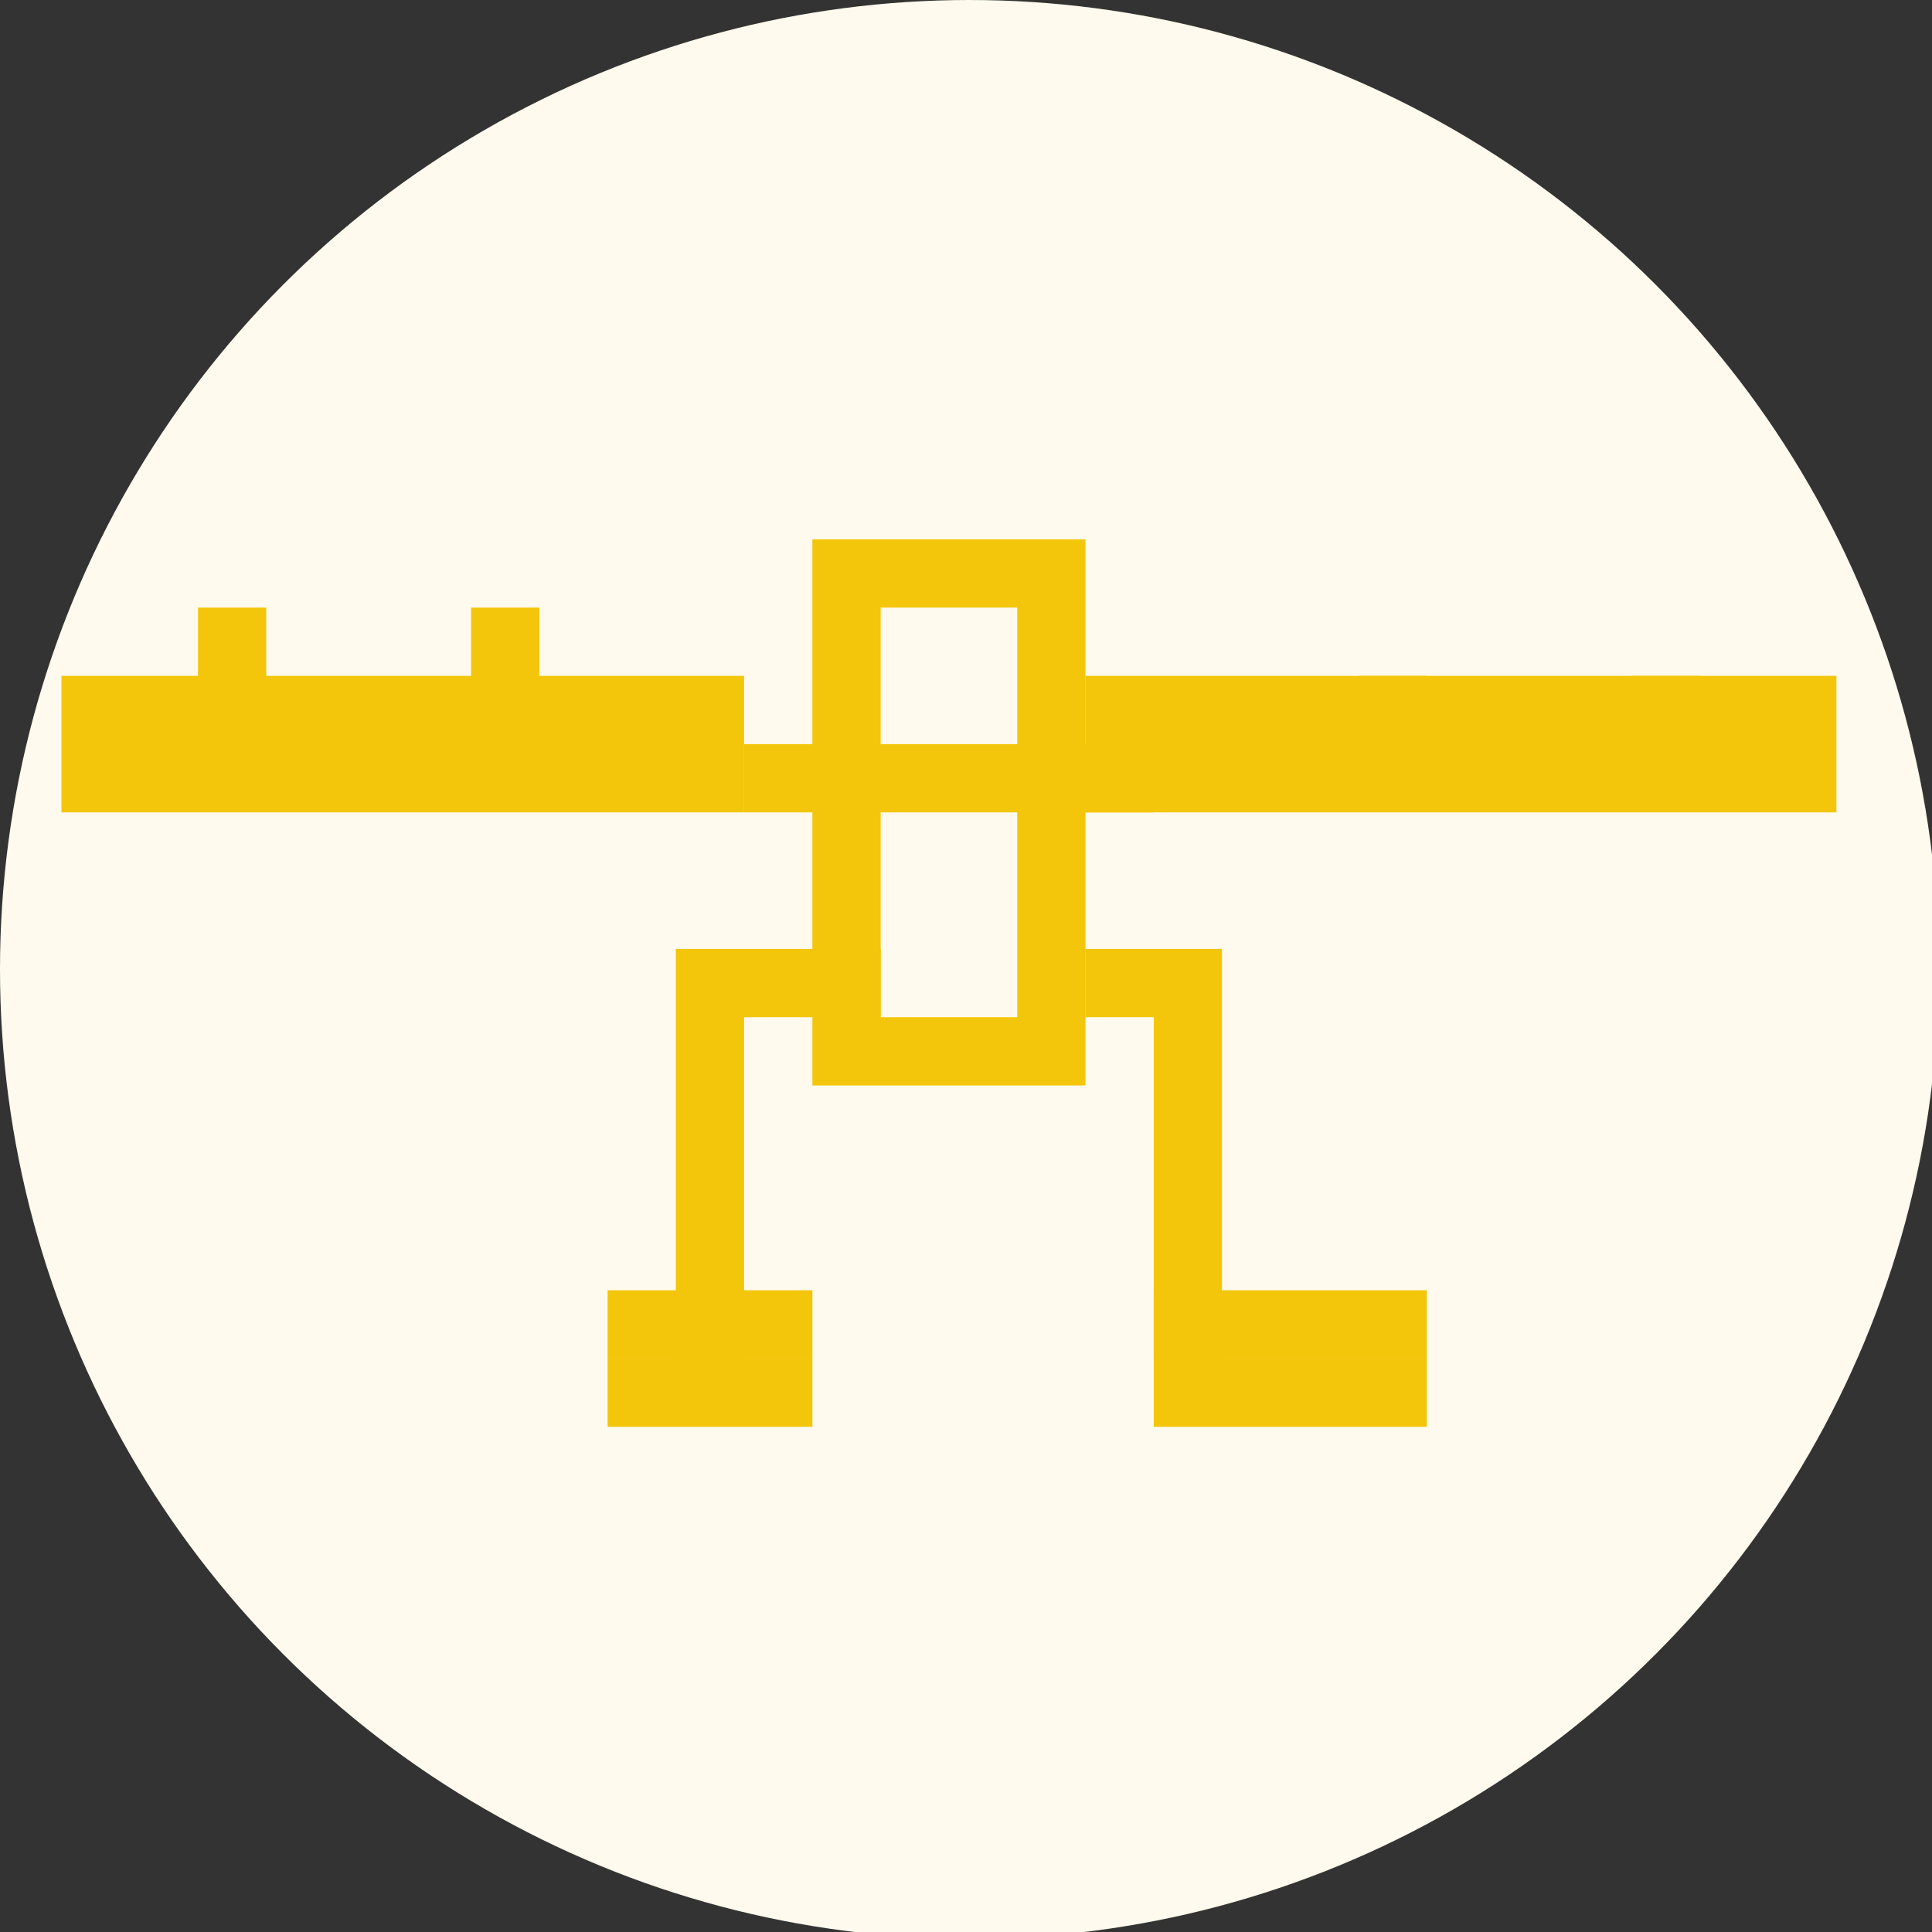 <?xml version="1.0" encoding="utf-8"?>
<!-- Generator: Adobe Illustrator 19.0.0, SVG Export Plug-In . SVG Version: 6.00 Build 0)  -->
<svg version="1.1" id="Layer_1" xmlns="http://www.w3.org/2000/svg" xmlns:xlink="http://www.w3.org/1999/xlink" x="0px" y="0px"
	 viewBox="0 0 28.3 28.3" style="enable-background:new 0 0 28.3 28.3;" xml:space="preserve">
<rect x="0" y="0" width="28.3" height="28.3" fill="#333333" stroke="none"/>
<style type="text/css">
	.st0{fill:#FFFAED;}
	.st1{fill:none;stroke:#F3C60B;stroke-miterlimit:10;}
	.st2{fill:none;stroke:#2FAC65;stroke-width:0.772;stroke-miterlimit:10;}
	.st3{fill:none;stroke:#2FAC65;stroke-miterlimit:10;}
	.st4{fill:none;stroke:#804997;stroke-miterlimit:10;}
	.st5{fill:none;stroke:#804997;stroke-width:0.597;stroke-miterlimit:10;}
	.st6{fill:none;stroke:#EB6057;stroke-width:0.661;stroke-miterlimit:10;}
	.st7{fill:none;stroke:#EB6057;stroke-miterlimit:10;}
	.st8{fill:none;stroke:#EB6057;stroke-width:0.684;stroke-miterlimit:10;}
	.st9{fill:none;stroke:#36B398;stroke-width:0.827;stroke-miterlimit:10;}
</style>
<circle id="XMLID_8_" class="st0" cx="14.2" cy="14.2" r="14.2"/>
<g id="XMLID_145_">
	<g id="XMLID_154_">
		<g id="XMLID_159_">
			<polyline id="XMLID_97_" class="st1" points="10.4,19.9 10.4,14.4 12.9,14.4 			"/>
			<line id="XMLID_96_" class="st1" x1="8.9" y1="20.4" x2="11.9" y2="20.4"/>
			<line id="XMLID_95_" class="st1" x1="8.9" y1="19.4" x2="11.9" y2="19.4"/>
		</g>
		<g id="XMLID_155_">
			<polyline id="XMLID_94_" class="st1" points="17.4,19.9 17.4,14.4 15.9,14.4 			"/>
			<line id="XMLID_93_" class="st1" x1="16.9" y1="20.4" x2="20.9" y2="20.4"/>
			<line id="XMLID_92_" class="st1" x1="16.9" y1="19.4" x2="20.9" y2="19.4"/>
		</g>
	</g>
	<line id="XMLID_91_" class="st1" x1="10.9" y1="11.4" x2="16.9" y2="11.4"/>
	<rect id="XMLID_90_" x="16.4" y="10.4" class="st1" width="10" height="1"/>
	<rect id="XMLID_89_" x="1.4" y="10.4" class="st1" width="9" height="1"/>
	<line id="XMLID_88_" class="st1" x1="3.4" y1="8.9" x2="3.4" y2="10.9"/>
	<line id="XMLID_87_" class="st1" x1="7.4" y1="8.9" x2="7.4" y2="10.9"/>
	<line id="XMLID_86_" class="st1" x1="24.4" y1="9.9" x2="24.4" y2="10.9"/>
	<line id="XMLID_85_" class="st1" x1="20.4" y1="9.9" x2="20.4" y2="10.9"/>
	<rect id="XMLID_84_" x="12.4" y="8.4" class="st1" width="3" height="7"/>
</g>
<g id="XMLID_123_">
	<ellipse id="XMLID_130_" class="st2" cx="128" cy="63.6" rx="11.8" ry="4.5"/>
	<path id="XMLID_129_" class="st2" d="M138.4,62.2c0,2.3-5,4.2-11.2,4.2s-11-1.8-11-4.1"/>
	<path id="XMLID_77_" class="st3" d="M134.7,62.4c0,4-13.8,4-13.8,0s3.1-6.4,6.9-6.4C131.6,56,134.7,58.4,134.7,62.4z"/>
	<path id="XMLID_127_" class="st2" d="M120.5,61c0,0,2.3,1.4,4.3,1.4"/>
	<path id="XMLID_126_" class="st2" d="M135.2,61c0,0-2.3,1.4-4.3,1.4"/>
	<polyline id="XMLID_76_" class="st3" points="127.4,55.9 127.4,51 129.6,52 127.6,52.8 	"/>
	<path id="XMLID_124_" class="st2" d="M122.7,56.8c0,0,4.8,2.7,10.3,0"/>
</g>
<circle id="XMLID_122_" class="st0" cx="-8.4" cy="63.9" r="14.2"/>
<g id="XMLID_99_">
	<path id="XMLID_75_" class="st4" d="M91.4-20.6c-3,0-7,0-10,0v-10.1c0-2.6,2.9-3.9,5.5-3.9H87c2.6,0,4.4,1.3,4.4,3.9V-20.6z"/>
	<line id="XMLID_74_" class="st4" x1="81.9" y1="-29.6" x2="90.9" y2="-29.6"/>
	<rect id="XMLID_119_" x="85.3" y="-23.4" class="st4" width="2" height="2"/>
	<line id="XMLID_73_" class="st4" x1="81.9" y1="-27.6" x2="85.9" y2="-27.6"/>
	<line id="XMLID_72_" class="st4" x1="81.9" y1="-26.6" x2="85.9" y2="-26.6"/>
	<line id="XMLID_71_" class="st4" x1="81.9" y1="-25.6" x2="85.9" y2="-25.6"/>
	<line id="XMLID_70_" class="st4" x1="81.9" y1="-24.6" x2="85.9" y2="-24.6"/>
	<circle id="XMLID_114_" class="st5" cx="90" cy="-28.3" r="0.6"/>
	<circle id="XMLID_113_" class="st5" cx="90" cy="-26.3" r="0.6"/>
	<g id="XMLID_100_">
		<g id="XMLID_109_">
			<line id="XMLID_69_" class="st4" x1="86.4" y1="-21.1" x2="86.4" y2="-16.1"/>
			<line id="XMLID_68_" class="st4" x1="84.9" y1="-16.6" x2="87.9" y2="-16.6"/>
			<line id="XMLID_67_" class="st4" x1="84.9" y1="-17.6" x2="87.9" y2="-17.6"/>
		</g>
		<g id="XMLID_105_">
			<polyline id="XMLID_66_" class="st4" points="79.4,-16.1 79.4,-22.6 81.9,-22.6 			"/>
			<line id="XMLID_65_" class="st4" x1="77.9" y1="-16.6" x2="80.9" y2="-16.6"/>
			<line id="XMLID_64_" class="st4" x1="77.9" y1="-17.6" x2="80.9" y2="-17.6"/>
		</g>
		<g id="XMLID_101_">
			<polyline id="XMLID_63_" class="st4" points="94.4,-16.1 94.4,-22.6 90.9,-22.6 			"/>
			<line id="XMLID_62_" class="st4" x1="92.9" y1="-16.6" x2="95.9" y2="-16.6"/>
			<line id="XMLID_61_" class="st4" x1="92.9" y1="-17.6" x2="95.9" y2="-17.6"/>
		</g>
	</g>
</g>
<g id="XMLID_102_">
	<g id="XMLID_157_">
		<ellipse id="XMLID_117_" class="st6" cx="118.6" cy="-32.7" rx="0.7" ry="0.7"/>
		<ellipse id="XMLID_116_" class="st6" cx="120.2" cy="-37.4" rx="0.7" ry="0.7"/>
		<ellipse id="XMLID_115_" class="st6" cx="121.7" cy="-32.7" rx="0.7" ry="0.7"/>
	</g>
	<path id="XMLID_42_" class="st7" d="M124.3-31.1c0,1.5-1.2,2.5-2.8,2.5h-2.6c-1.5,0-2.8-1-2.8-2.5l0,0c0-1.5,1.2-2.5,2.8-2.5h2.6
		C123-33.6,124.3-32.5,124.3-31.1L124.3-31.1z"/>
	<rect id="XMLID_41_" x="114.4" y="-26.6" class="st7" width="12" height="6"/>
	<path id="XMLID_7_" class="st7" d="M128.6-20.1c0,1.5-1.2,2.5-2.8,2.5h-11.2c-1.5,0-2.8-1-2.8-2.5l0,0c0-1.5,1.2-2.5,2.8-2.5h11.2
		C127.3-22.6,128.6-21.5,128.6-20.1L128.6-20.1z"/>
	<path id="XMLID_5_" class="st7" d="M114.6-18.6c-0.7,0-1.2-0.8-1.2-1.5c0-0.7,0.5-1.5,1.2-1.5h11.2c0.7,0,1.2,0.8,1.2,1.5
		c0,0.7-0.5,1.5-1.2,1.5H114.6z"/>
	<rect id="XMLID_112_" x="119" y="-29.6" class="st8" width="1.4" height="1.3"/>
	<line id="XMLID_111_" class="st6" x1="114.7" y1="-26.8" x2="111.1" y2="-30.1"/>
	<line id="XMLID_110_" class="st6" x1="125.2" y1="-26.4" x2="129.2" y2="-30.1"/>
	<g id="XMLID_108_">
		<path id="XMLID_137_" class="st6" d="M110.3-31c-0.4,0.4-1,0.3-1,0.3c-0.2,0-0.3,0.1-0.2,0.3c0,0,0,0.1,0.2,0.2
			c0.5,0.5,1.4,0.5,1.9,0c0.5-0.5,0.5-1.3,0-1.8c-0.2-0.2-0.3-0.2-0.3-0.2c-0.2-0.1-0.3,0-0.3,0.2C110.6-32,110.6-31.4,110.3-31z"/>
	</g>
	<g id="XMLID_107_">
		<path id="XMLID_136_" class="st6" d="M130.1-31c0.4,0.4,1,0.3,1,0.3c0.2,0,0.3,0.1,0.2,0.3c0,0,0,0.1-0.2,0.2
			c-0.5,0.5-1.4,0.5-1.9,0c-0.5-0.5-0.5-1.3,0-1.8c0.2-0.2,0.3-0.2,0.3-0.2c0.2-0.1,0.3,0,0.3,0.2C129.7-32,129.7-31.4,130.1-31z"/>
	</g>
	<line id="XMLID_4_" class="st7" x1="119.4" y1="-33.1" x2="119.4" y2="-35.1"/>
	<g id="XMLID_104_">
		<line id="XMLID_2_" class="st7" x1="114.9" y1="-25.6" x2="120.9" y2="-25.6"/>
		<line id="XMLID_1_" class="st7" x1="114.9" y1="-23.6" x2="120.9" y2="-23.6"/>
	</g>
	<ellipse id="XMLID_106_" class="st6" cx="123.6" cy="-26.9" rx="0.7" ry="0.6"/>
</g>
<g id="XMLID_98_">
	<path id="XMLID_82_" class="st9" d="M55.2-18.1c-4,0-7.3-3-7.3-6.7c0-3.7,3.3-6.7,7.3-6.7s7.3,3,7.3,6.7
		C62.4-21.1,59.2-18.1,55.2-18.1z"/>
	<path id="XMLID_81_" class="st9" d="M55.2-16.1c-5.2,0-9.4-3.9-9.4-8.7c0-4.8,4.2-8.7,9.4-8.7s9.4,3.9,9.4,8.7
		C64.6-20,60.4-16.1,55.2-16.1z"/>
	<g id="XMLID_80_">
		<path id="XMLID_134_" class="st9" d="M60.2-24.8c0,0.3-0.6,0.6-0.7,0.9c-0.1,0.3,0.3,0.9,0.2,1.2c-0.2,0.3-0.8,0.3-1.1,0.5
			c-0.2,0.3-0.1,0.9-0.4,1.1c-0.3,0.2-0.8-0.1-1.2,0c-0.3,0.1-0.5,0.8-0.8,0.8c-0.3,0.1-0.7-0.5-1.1-0.5c-0.3,0-0.7,0.5-1.1,0.5
			c-0.3-0.1-0.5-0.7-0.8-0.8c-0.3-0.1-0.9,0.2-1.2,0c-0.3-0.2-0.2-0.8-0.4-1.1c-0.2-0.3-0.9-0.2-1.1-0.5c-0.2-0.3,0.2-0.8,0.2-1.2
			c-0.1-0.3-0.7-0.6-0.7-0.9c0-0.3,0.6-0.6,0.7-0.9c0.1-0.3-0.3-0.9-0.2-1.2c0.2-0.3,0.8-0.3,1.1-0.5c0.2-0.3,0.1-0.9,0.4-1.1
			c0.3-0.2,0.8,0.1,1.2,0c0.3-0.1,0.5-0.8,0.8-0.8c0.3-0.1,0.7,0.5,1.1,0.5c0.3,0,0.7-0.5,1.1-0.5c0.3,0.1,0.5,0.7,0.8,0.8
			c0.3,0.1,0.9-0.2,1.2,0c0.3,0.2,0.2,0.8,0.4,1.1c0.2,0.3,0.9,0.2,1.1,0.5c0.2,0.3-0.2,0.8-0.2,1.2C59.6-25.4,60.2-25.2,60.2-24.8z
			"/>
	</g>
	<ellipse id="XMLID_79_" class="st9" cx="48.8" cy="-31.5" rx="0.9" ry="0.8"/>
	<ellipse id="XMLID_78_" class="st9" cx="58.8" cy="-19.1" rx="1.2" ry="1.1"/>
</g>
</svg>
